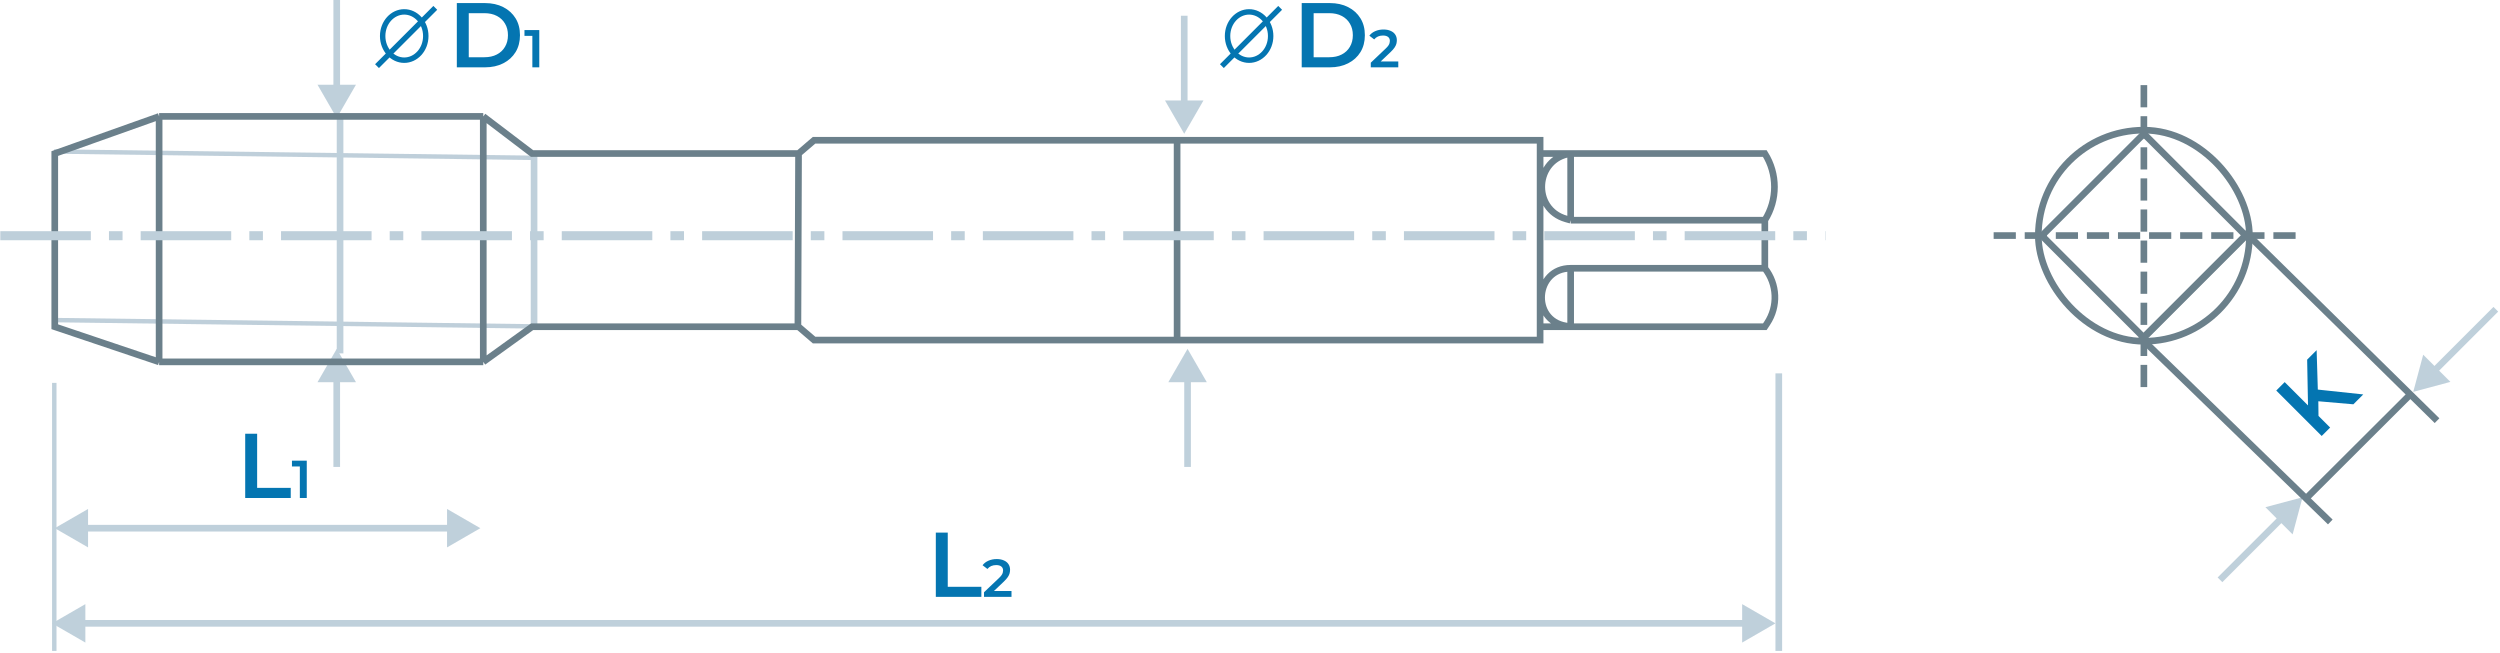 <svg width="563" height="147" viewBox="0 0 563 147" fill="none" xmlns="http://www.w3.org/2000/svg">
<path d="M210.746 134.42V119.948H213.434V132.146H221V134.42H210.746ZM221.599 134.42V133.376L224.935 130.208C225.215 129.944 225.423 129.712 225.559 129.512C225.695 129.312 225.783 129.128 225.823 128.96C225.871 128.784 225.895 128.62 225.895 128.468C225.895 128.084 225.763 127.788 225.499 127.58C225.235 127.364 224.847 127.256 224.335 127.256C223.927 127.256 223.555 127.328 223.219 127.472C222.891 127.616 222.607 127.836 222.367 128.132L221.275 127.292C221.603 126.852 222.043 126.512 222.595 126.272C223.155 126.024 223.779 125.9 224.467 125.9C225.075 125.9 225.603 126 226.051 126.2C226.507 126.392 226.855 126.668 227.095 127.028C227.343 127.388 227.467 127.816 227.467 128.312C227.467 128.584 227.431 128.856 227.359 129.128C227.287 129.392 227.151 129.672 226.951 129.968C226.751 130.264 226.459 130.596 226.075 130.964L223.207 133.688L222.883 133.1H227.791V134.42H221.599Z" fill="#0475B1"/>
<path d="M522.13 94.075L519.776 91.926L519.571 80.992L521.706 78.857L521.983 88.052L522.086 90.26L522.13 94.075ZM522.846 98.183L512.613 87.95L514.513 86.05L524.746 96.283L522.846 98.183ZM529.98 91.049L521.399 90.304L521.267 87.658L532.202 88.827L529.98 91.049Z" fill="#0475B1"/>
<path d="M55.22 112.146V97.675H57.907V109.872H65.474V112.146H55.22ZM67.524 112.146V104.346L68.208 105.054H65.748V103.746H69.084V112.146H67.524Z" fill="#0475B1"/>
<line x1="12.224" y1="86.224" x2="12.224" y2="146.594" stroke="#BECFDA" stroke-opacity="0.992"/>
<line x1="400.582" y1="84.082" x2="400.582" y2="146.595" stroke="#BECFDA" stroke-opacity="0.992" stroke-width="1.5"/>
<line x1="120.27" y1="35.168" x2="120.27" y2="73.013" stroke="#BECFDA" stroke-opacity="0.992" stroke-width="1.5"/>
<path d="M119.956 35.539L12.172 34.121" stroke="#BFCFDA"/>
<path d="M119.956 73.5L12.172 72.082" stroke="#BFCFDA"/>
<line x1="76.582" y1="26.582" x2="76.582" y2="79.582" stroke="#BECFDA" stroke-opacity="0.992" stroke-width="1.5"/>
<path d="M267.439 78.564L263.109 86.064L271.77 86.064L267.439 78.564ZM266.689 85.314L266.689 105.146L268.189 105.146L268.189 85.314L266.689 85.314Z" fill="#BECFDA" fill-opacity="0.992"/>
<path d="M518.537 111.981L510.172 114.222L516.296 120.346L518.537 111.981ZM513.234 116.224L499.41 130.048L500.47 131.108L514.294 117.284L513.234 116.224Z" fill="#BECFDA" fill-opacity="0.992"/>
<path d="M543.463 88.244L551.828 86.002L545.704 79.879L543.463 88.244ZM548.766 84.001L562.59 70.177L561.53 69.116L547.706 82.94L548.766 84.001Z" fill="#BECFDA" fill-opacity="0.992"/>
<path d="M75.832 78.564L71.502 86.064L80.162 86.064L75.832 78.564ZM75.082 85.314L75.082 105.146L76.582 105.146L76.582 85.314L75.082 85.314Z" fill="#BECFDA" fill-opacity="0.992"/>
<path d="M266.689 30.131L271.02 22.631L262.359 22.631L266.689 30.131ZM265.939 3.549L265.939 23.381L267.439 23.381L267.439 3.549L265.939 3.549Z" fill="#BECFDA" fill-opacity="0.992"/>
<path d="M75.832 26.582L80.162 19.082L71.502 19.082L75.832 26.582ZM75.082 -2.99575e-08L75.082 19.832L76.582 19.832L76.582 2.99575e-08L75.082 -2.99575e-08Z" fill="#BECFDA" fill-opacity="0.992"/>
<path d="M108.174 118.946L100.674 114.616V123.276L108.174 118.946ZM12.332 118.946L19.832 123.276V114.616L12.332 118.946ZM101.424 118.196L19.082 118.196V119.696L101.424 119.696V118.196Z" fill="#BECFDA" fill-opacity="0.992"/>
<path d="M399.832 140.379L392.332 136.049V144.709L399.832 140.379ZM11.723 140.379L19.223 144.709V136.049L11.723 140.379ZM393.082 139.629L18.473 139.629V141.129L393.082 141.129V139.629Z" fill="#BECFDA" fill-opacity="0.992"/>
<path d="M35.832 26.22L12.332 34.582V73.582L35.832 81.499M35.832 26.22H108.832M35.832 26.22V81.499M108.832 26.22L119.832 34.582H179.832M108.832 26.22V81.499M179.832 34.582L183.332 31.582H265.082M179.832 34.582L179.688 73.582M108.832 81.499L119.832 73.582H179.688M108.832 81.499H35.832M179.688 73.582H179.832L183.332 76.582H265.082M265.082 76.582H346.832V73.582M265.082 76.582V31.582M265.082 31.582H346.832V34.582M346.832 73.582V34.582M346.832 73.582H353.711M397.438 60.416V49.589M397.438 60.416V60.416C400.269 64.001 400.477 69.001 397.951 72.808L397.438 73.582H353.711M397.438 60.416H353.711M397.438 49.589V49.589C400.336 45.019 400.326 39.159 397.438 34.582V34.582H353.711M397.438 49.589H353.711M346.832 34.582H353.711M353.711 49.589V34.582M353.711 49.589L352.7 49.304C344.843 47.087 345.625 35.704 353.711 34.582V34.582M353.711 73.582V60.416M353.711 73.582L352.631 73.401C344.72 72.076 345.69 60.416 353.711 60.416V60.416" stroke="#6B808B" stroke-width="1.5"/>
<path d="M0.069 53.082L411.087 53.082" stroke="#BECFDA" stroke-width="2.039" stroke-dasharray="20.39 4.08 3.06 4.08"/>
<path d="M293.145 15.164V0.692H299.471C301.042 0.692 302.42 0.996 303.605 1.602C304.791 2.209 305.714 3.049 306.376 4.124C307.037 5.199 307.368 6.467 307.368 7.928C307.368 9.375 307.037 10.643 306.376 11.732C305.714 12.807 304.791 13.648 303.605 14.254C302.42 14.861 301.042 15.164 299.471 15.164H293.145ZM295.832 12.89H299.347C300.435 12.89 301.373 12.683 302.158 12.27C302.958 11.856 303.571 11.277 303.998 10.533C304.439 9.789 304.66 8.921 304.66 7.928C304.66 6.922 304.439 6.054 303.998 5.323C303.571 4.579 302.958 4 302.158 3.587C301.373 3.173 300.435 2.967 299.347 2.967H295.832V12.89ZM308.701 15.164V14.12L312.037 10.952C312.317 10.688 312.525 10.456 312.661 10.256C312.797 10.056 312.885 9.872 312.925 9.704C312.973 9.528 312.997 9.364 312.997 9.212C312.997 8.828 312.865 8.532 312.601 8.324C312.337 8.108 311.949 8 311.437 8C311.029 8 310.657 8.072 310.321 8.216C309.993 8.36 309.709 8.58 309.469 8.876L308.377 8.036C308.705 7.596 309.145 7.256 309.697 7.016C310.257 6.768 310.881 6.644 311.569 6.644C312.177 6.644 312.705 6.744 313.153 6.944C313.609 7.136 313.957 7.412 314.197 7.772C314.445 8.132 314.569 8.56 314.569 9.056C314.569 9.328 314.533 9.6 314.461 9.872C314.389 10.136 314.253 10.416 314.053 10.712C313.853 11.008 313.561 11.34 313.177 11.708L310.309 14.432L309.985 13.844H314.893V15.164H308.701Z" fill="#0475B1"/>
<path d="M286.153 8.115C286.153 11.179 283.922 13.555 281.298 13.555C278.674 13.555 276.444 11.179 276.444 8.115C276.444 5.051 278.674 2.676 281.298 2.676C283.922 2.676 286.153 5.051 286.153 8.115Z" stroke="#0475B1" stroke-width="1.223"/>
<line x1="288.292" y1="1.77" x2="275.169" y2="14.894" stroke="#0475B1" stroke-width="1.223"/>
<path d="M102.877 15.164V0.692H109.203C110.774 0.692 112.153 0.996 113.338 1.602C114.523 2.209 115.447 3.049 116.108 4.124C116.77 5.199 117.1 6.467 117.1 7.928C117.1 9.375 116.77 10.643 116.108 11.732C115.447 12.807 114.523 13.648 113.338 14.254C112.153 14.861 110.774 15.164 109.203 15.164H102.877ZM105.565 12.89H109.079C110.168 12.89 111.105 12.683 111.891 12.27C112.69 11.856 113.303 11.277 113.731 10.533C114.172 9.789 114.392 8.921 114.392 7.928C114.392 6.922 114.172 6.054 113.731 5.323C113.303 4.579 112.69 4 111.891 3.587C111.105 3.173 110.168 2.967 109.079 2.967H105.565V12.89ZM119.886 15.164V7.364L120.57 8.072H118.11V6.764H121.446V15.164H119.886Z" fill="#0475B1"/>
<path d="M95.886 8.115C95.886 11.179 93.655 13.555 91.031 13.555C88.407 13.555 86.177 11.179 86.177 8.115C86.177 5.051 88.407 2.676 91.031 2.676C93.655 2.676 95.886 5.051 95.886 8.115Z" stroke="#0475B1" stroke-width="1.223"/>
<line x1="98.025" y1="1.77" x2="84.901" y2="14.894" stroke="#0475B1" stroke-width="1.223"/>
<rect x="459.034" y="29.315" width="47.533" height="47.533" rx="23.767" stroke="#6B808B" stroke-width="1.5"/>
<rect x="482.801" y="30.118" width="32.476" height="32.476" transform="rotate(45 482.801 30.118)" stroke="#6B808B" stroke-width="1.5"/>
<path d="M524.783 117.549L482.352 76.332L506.025 52.66L548.82 94.735" stroke="#6B808B" stroke-width="1.5"/>
<path d="M482.801 19.169L482.801 87.169" stroke="#6B808B" stroke-width="1.5" stroke-dasharray="5 2"/>
<path d="M516.967 53.049L448.634 53.049" stroke="#6B808B" stroke-width="1.5" stroke-dasharray="5 2"/>
<line x1="542.859" y1="88.775" x2="519.067" y2="112.512" stroke="#6B808B" stroke-width="1.5"/>
</svg>
